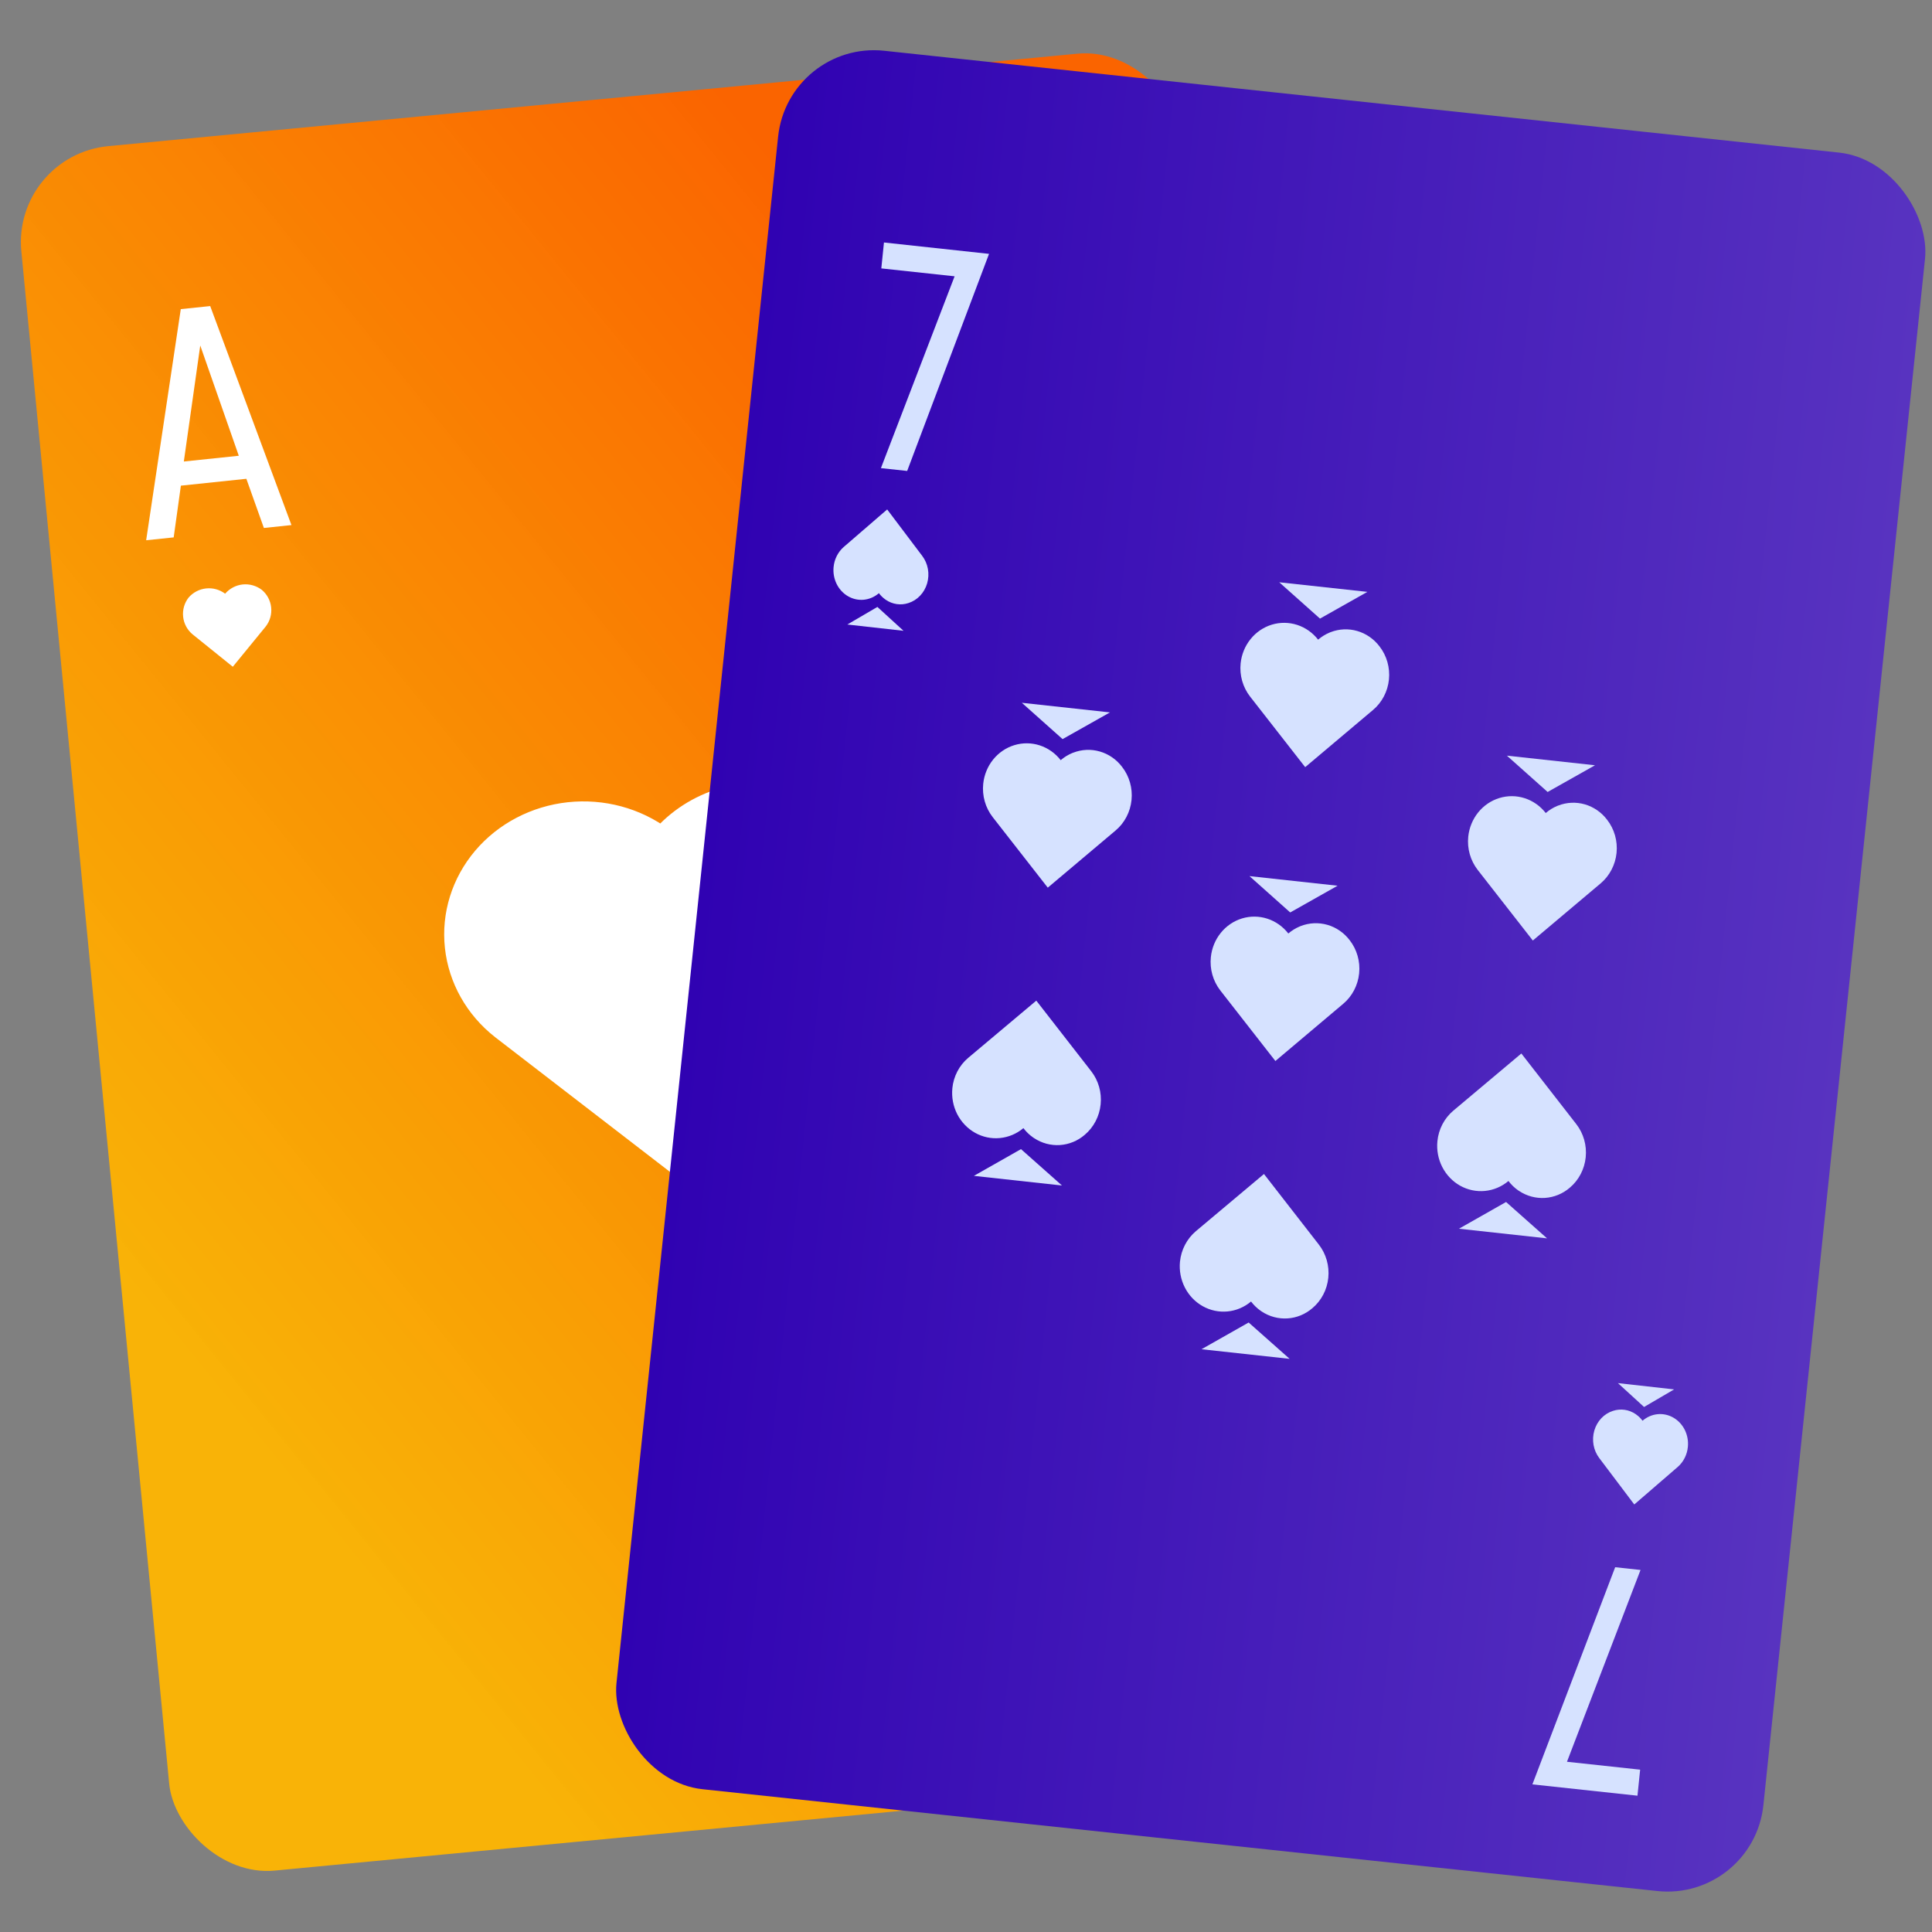 <svg width="80" height="80" viewBox="0 0 80 80" fill="none" xmlns="http://www.w3.org/2000/svg">
<rect x="0" y="0" width="80" height="80" fill="#808080" stroke="none"/>
<g clip-path="url(#clip0_660_115693)">
<g clip-path="url(#clip1_660_115693)">
<rect width="48.296" height="71.765" rx="4" transform="matrix(0.996 -0.095 0.096 0.995 0.5 6.431)" fill="url(#paint0_linear_660_115693)"/>
<path d="M33.011 33.102C34.009 33.383 34.896 33.939 35.562 34.7C36.228 35.46 36.642 36.391 36.751 37.374C36.9 38.692 36.494 40.012 35.623 41.046L28.973 48.842L20.811 42.554C19.741 41.716 19.061 40.511 18.92 39.2C18.778 37.889 19.187 36.578 20.056 35.551C20.925 34.525 22.186 33.865 23.564 33.716C24.941 33.567 26.325 33.94 27.415 34.755C28.071 33.984 28.953 33.416 29.949 33.121C30.945 32.827 32.011 32.82 33.011 33.102Z" fill="white" stroke="white" stroke-linejoin="round"/>
<path fill-rule="evenodd" clip-rule="evenodd" d="M48.022 56.43C48.195 56.206 48.275 55.924 48.246 55.643C48.216 55.361 48.078 55.102 47.862 54.919L46.182 53.57L46.501 56.596C46.727 56.768 47.011 56.847 47.295 56.816C47.578 56.785 47.838 56.647 48.022 56.43ZM7.49 20.11L10.201 19.826L10.927 21.862L12.068 21.742L8.704 12.674L7.486 12.8L6.052 22.371L7.192 22.252L7.49 20.11ZM9.888 18.872L7.612 19.11L8.292 14.307L9.888 18.872ZM49.781 58.791L48.635 58.91L48.354 61.051L45.643 61.335L44.904 59.301L43.759 59.42L47.162 68.486L48.385 68.357L49.781 58.791ZM48.232 62.056L47.623 66.846L45.962 62.293L48.232 62.056ZM10.842 24.425C10.616 24.253 10.333 24.172 10.05 24.201H10.049C9.767 24.231 9.507 24.369 9.322 24.584C9.096 24.413 8.813 24.335 8.532 24.366C8.25 24.396 7.991 24.533 7.807 24.747C7.633 24.972 7.553 25.254 7.583 25.536C7.612 25.818 7.75 26.078 7.967 26.261L9.64 27.609L11.007 25.937C11.18 25.712 11.259 25.43 11.228 25.148C11.198 24.867 11.059 24.608 10.842 24.425ZM44.981 56.754C45.206 56.927 45.49 57.007 45.773 56.977C46.056 56.947 46.318 56.81 46.501 56.596L46.182 53.569L44.821 55.241C44.647 55.465 44.566 55.748 44.596 56.029C44.626 56.311 44.764 56.571 44.981 56.754Z" fill="white"/>
<rect width="47.777" height="72.347" rx="4" transform="matrix(0.994 0.106 -0.104 0.995 32.636 1.678)" fill="url(#paint1_linear_660_115693)"/>
<path d="M34.517 23.48C34.532 23.319 34.577 23.162 34.65 23.02C34.722 22.877 34.819 22.751 34.937 22.649L36.736 21.095L38.184 23.014C38.304 23.171 38.386 23.358 38.422 23.556C38.458 23.756 38.447 23.961 38.391 24.155C38.335 24.348 38.235 24.524 38.1 24.666C37.965 24.809 37.799 24.913 37.617 24.971C37.46 25.023 37.294 25.037 37.132 25.014C36.969 24.99 36.813 24.929 36.675 24.834L36.652 24.816C36.554 24.747 36.467 24.661 36.394 24.562C36.216 24.716 36 24.81 35.773 24.833C35.546 24.856 35.317 24.806 35.116 24.69C34.915 24.574 34.751 24.397 34.644 24.182C34.538 23.966 34.493 23.723 34.517 23.48ZM35.086 25.86L37.413 26.12L36.331 25.132L35.086 25.86Z" fill="#D6E2FF"/>
<path d="M69.891 59.912C69.876 60.073 69.831 60.23 69.758 60.372C69.686 60.515 69.589 60.641 69.471 60.743L67.672 62.297L66.224 60.378C66.104 60.221 66.022 60.034 65.986 59.835C65.95 59.636 65.961 59.431 66.017 59.237C66.073 59.044 66.173 58.868 66.308 58.725C66.443 58.583 66.609 58.478 66.791 58.421C66.948 58.369 67.113 58.355 67.276 58.378C67.439 58.402 67.594 58.463 67.733 58.558L67.756 58.576C67.854 58.645 67.941 58.731 68.014 58.83C68.192 58.676 68.407 58.582 68.635 58.559C68.862 58.536 69.091 58.586 69.292 58.702C69.493 58.818 69.657 58.995 69.764 59.21C69.87 59.426 69.915 59.669 69.891 59.912ZM69.322 57.532L66.995 57.272L68.077 58.26L69.322 57.532Z" fill="#D6E2FF"/>
<path d="M50.139 39.632C50.087 40.127 50.228 40.622 50.529 41.011L52.811 43.934L55.62 41.565C55.992 41.252 56.229 40.799 56.279 40.305C56.329 39.811 56.188 39.317 55.887 38.931C55.653 38.624 55.33 38.401 54.966 38.296C54.603 38.191 54.216 38.208 53.862 38.345L53.82 38.362C53.649 38.434 53.489 38.532 53.347 38.654C53.123 38.365 52.82 38.152 52.479 38.041C52.137 37.93 51.771 37.926 51.428 38.031C51.084 38.136 50.778 38.344 50.549 38.629C50.319 38.914 50.177 39.263 50.139 39.632ZM51.738 36.278L55.386 36.676L53.425 37.783L51.738 36.278Z" fill="#D6E2FF"/>
<path d="M51.372 27.465C51.321 27.96 51.461 28.455 51.763 28.843L54.045 31.766L56.854 29.398C57.226 29.085 57.463 28.632 57.513 28.138C57.563 27.644 57.422 27.149 57.121 26.763C56.887 26.456 56.565 26.233 56.201 26.128C55.837 26.022 55.45 26.039 55.096 26.177L55.054 26.194C54.883 26.265 54.723 26.364 54.58 26.487C54.355 26.198 54.053 25.986 53.712 25.875C53.37 25.765 53.005 25.762 52.662 25.866C52.319 25.971 52.013 26.178 51.784 26.463C51.554 26.747 51.411 27.096 51.372 27.465ZM52.971 24.111L56.62 24.508L54.658 25.615L52.971 24.111Z" fill="#D6E2FF"/>
<path d="M40.713 32.454C40.662 32.949 40.802 33.445 41.104 33.833L43.386 36.756L46.195 34.388C46.567 34.075 46.804 33.622 46.854 33.128C46.904 32.634 46.763 32.139 46.462 31.753C46.228 31.445 45.906 31.223 45.542 31.118C45.178 31.012 44.791 31.03 44.437 31.168L44.394 31.184C44.223 31.256 44.063 31.354 43.921 31.477C43.697 31.188 43.394 30.975 43.053 30.864C42.711 30.753 42.346 30.75 42.002 30.855C41.659 30.959 41.353 31.167 41.123 31.452C40.894 31.736 40.752 32.085 40.713 32.454ZM42.312 29.101L45.961 29.499L43.999 30.605L42.312 29.101Z" fill="#D6E2FF"/>
<path d="M60.797 34.643C60.746 35.138 60.887 35.634 61.189 36.022L63.471 38.945L66.28 36.578C66.651 36.264 66.888 35.811 66.938 35.317C66.988 34.823 66.847 34.329 66.546 33.943C66.312 33.635 65.99 33.413 65.626 33.307C65.262 33.202 64.875 33.219 64.521 33.357L64.479 33.373C64.308 33.444 64.148 33.543 64.006 33.666C63.782 33.377 63.479 33.164 63.138 33.053C62.796 32.942 62.431 32.939 62.087 33.044C61.744 33.148 61.438 33.356 61.208 33.641C60.979 33.925 60.836 34.274 60.797 34.643ZM62.397 31.29L66.046 31.688L64.084 32.794L62.397 31.29Z" fill="#D6E2FF"/>
<path d="M48.86 52.244C48.91 51.749 49.147 51.294 49.519 50.98L52.338 48.613L54.61 51.535C54.911 51.921 55.052 52.416 55.002 52.91C54.952 53.404 54.715 53.857 54.343 54.169C54.052 54.42 53.692 54.568 53.315 54.592C52.938 54.617 52.563 54.517 52.244 54.306L52.206 54.28C52.053 54.174 51.917 54.043 51.803 53.893C51.525 54.127 51.187 54.27 50.831 54.304C50.474 54.338 50.116 54.263 49.802 54.086C49.487 53.91 49.23 53.641 49.062 53.313C48.895 52.985 48.824 52.613 48.86 52.244ZM49.752 55.869L53.401 56.267L51.704 54.762L49.752 55.869Z" fill="#D6E2FF"/>
<path d="M39.434 45.065C39.483 44.57 39.72 44.115 40.093 43.802L42.911 41.434L45.184 44.356C45.485 44.742 45.626 45.237 45.575 45.731C45.525 46.225 45.288 46.678 44.916 46.991C44.626 47.241 44.266 47.389 43.889 47.414C43.512 47.438 43.137 47.338 42.819 47.127L42.781 47.102C42.627 46.995 42.491 46.864 42.377 46.714C42.099 46.947 41.76 47.09 41.404 47.124C41.048 47.159 40.69 47.083 40.376 46.907C40.061 46.73 39.804 46.461 39.636 46.134C39.469 45.806 39.399 45.434 39.435 45.065H39.434ZM40.326 48.69L43.974 49.089L42.277 47.583L40.326 48.69Z" fill="#D6E2FF"/>
<path d="M59.52 47.254C59.568 46.759 59.806 46.304 60.179 45.99L62.996 43.623L65.269 46.545C65.57 46.931 65.711 47.426 65.661 47.92C65.611 48.414 65.374 48.867 65.002 49.18C64.711 49.43 64.352 49.578 63.974 49.603C63.597 49.627 63.222 49.527 62.904 49.316L62.865 49.291C62.712 49.184 62.576 49.053 62.462 48.902C62.185 49.136 61.846 49.279 61.49 49.314C61.134 49.349 60.776 49.273 60.461 49.097C60.146 48.92 59.889 48.651 59.721 48.323C59.553 47.995 59.483 47.623 59.52 47.254ZM60.412 50.879L64.06 51.278L62.363 49.772L60.412 50.879Z" fill="#D6E2FF"/>
<path d="M36.477 19.384L39.528 11.441L36.493 11.114L36.603 10.041L40.954 10.512L37.564 19.501L36.477 19.384ZM67.931 65.009L64.885 72.951L67.915 73.278L67.804 74.356L63.453 73.887L66.881 64.895L67.931 65.009Z" fill="#D6E2FF"/>
</g>
</g>
<defs>
<linearGradient id="paint0_linear_660_115693" x1="38.865" y1="14.176" x2="-3.116" y2="42.001" gradientUnits="userSpaceOnUse">
<stop stop-color="#FA6400"/>
<stop offset="1" stop-color="#FFB500" stop-opacity="0.95"/>
</linearGradient>
<linearGradient id="paint1_linear_660_115693" x1="0" y1="36.203" x2="47.777" y2="36.203" gradientUnits="userSpaceOnUse">
<stop stop-color="#3002B2"/>
<stop offset="1" stop-color="#5833C0"/>
</linearGradient>
<clipPath id="clip0_660_115693">
<rect width="80" height="80" fill="white"/>
</clipPath>
<clipPath id="clip1_660_115693">
<rect width="80" height="80" fill="white"/>
</clipPath>
</defs>
</svg>
